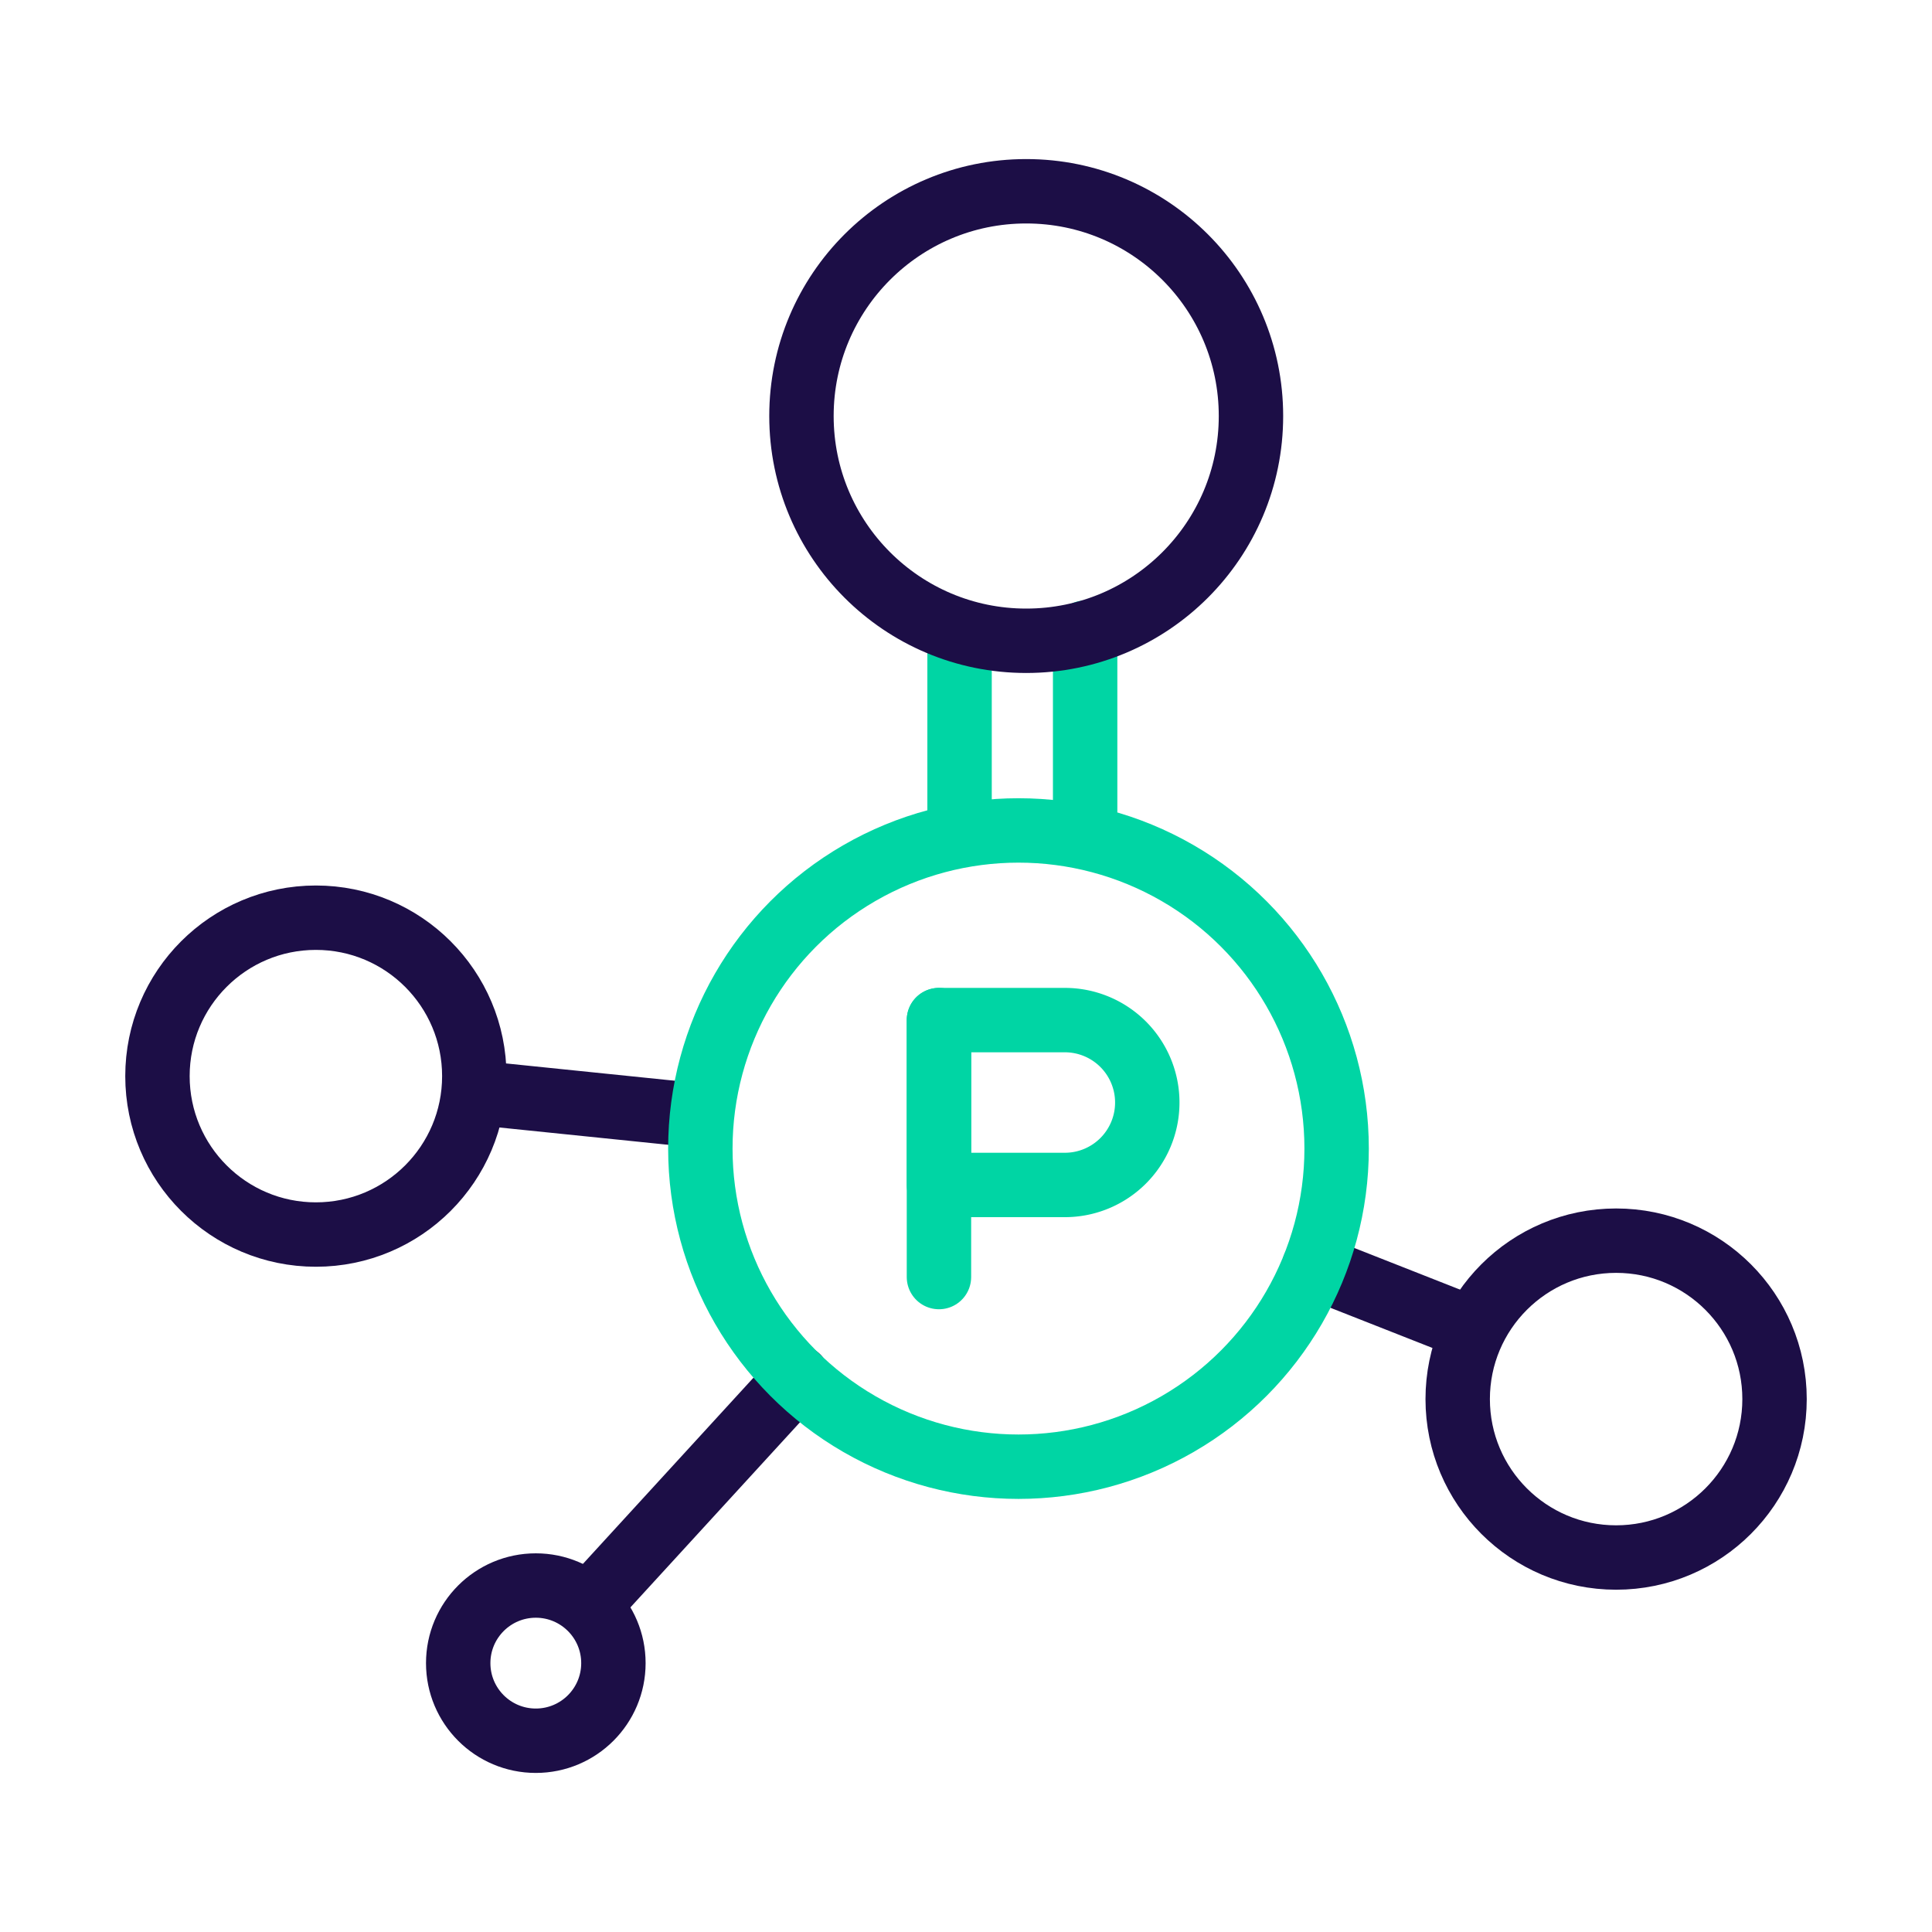<svg xmlns="http://www.w3.org/2000/svg" viewBox="0 0 60 60"><defs><style>.cls-1,.cls-2{fill:none;stroke-linecap:round;stroke-linejoin:round;stroke-width:2px;}.cls-1{stroke:#1c0e46;}.cls-2{stroke:#00d5a4;}</style></defs><g id="Layer_4" data-name="Layer 4"><line class="cls-1" x1="21.75" y1="34.65" x2="14.73" y2="33.93"/><line class="cls-1" x1="24.77" y1="42.77" x2="18.56" y2="49.55"/><line class="cls-2" x1="33.7" y1="19.65" x2="33.7" y2="25.2"/><line class="cls-2" x1="29.8" y1="19.65" x2="29.8" y2="25.2"/><line class="cls-1" x1="40.81" y1="39.34" x2="45.61" y2="41.23"/><circle class="cls-2" cx="31.63" cy="35.67" r="9.88"/><circle class="cls-1" cx="9.81" cy="33.42" r="4.92"/><circle class="cls-1" cx="16.64" cy="51.65" r="2.41"/><circle class="cls-1" cx="50.19" cy="43.45" r="4.92"/><circle class="cls-1" cx="31.87" cy="12.92" r="6.98"/><line class="cls-2" x1="29.16" y1="39.66" x2="29.16" y2="31.68"/><path class="cls-2" d="M29.16,31.68h3.91a2.56,2.56,0,0,1,2.56,2.56v0a2.56,2.56,0,0,1-2.56,2.56H29.16a0,0,0,0,1,0,0V31.68a0,0,0,0,1,0,0Z"/></g></svg>